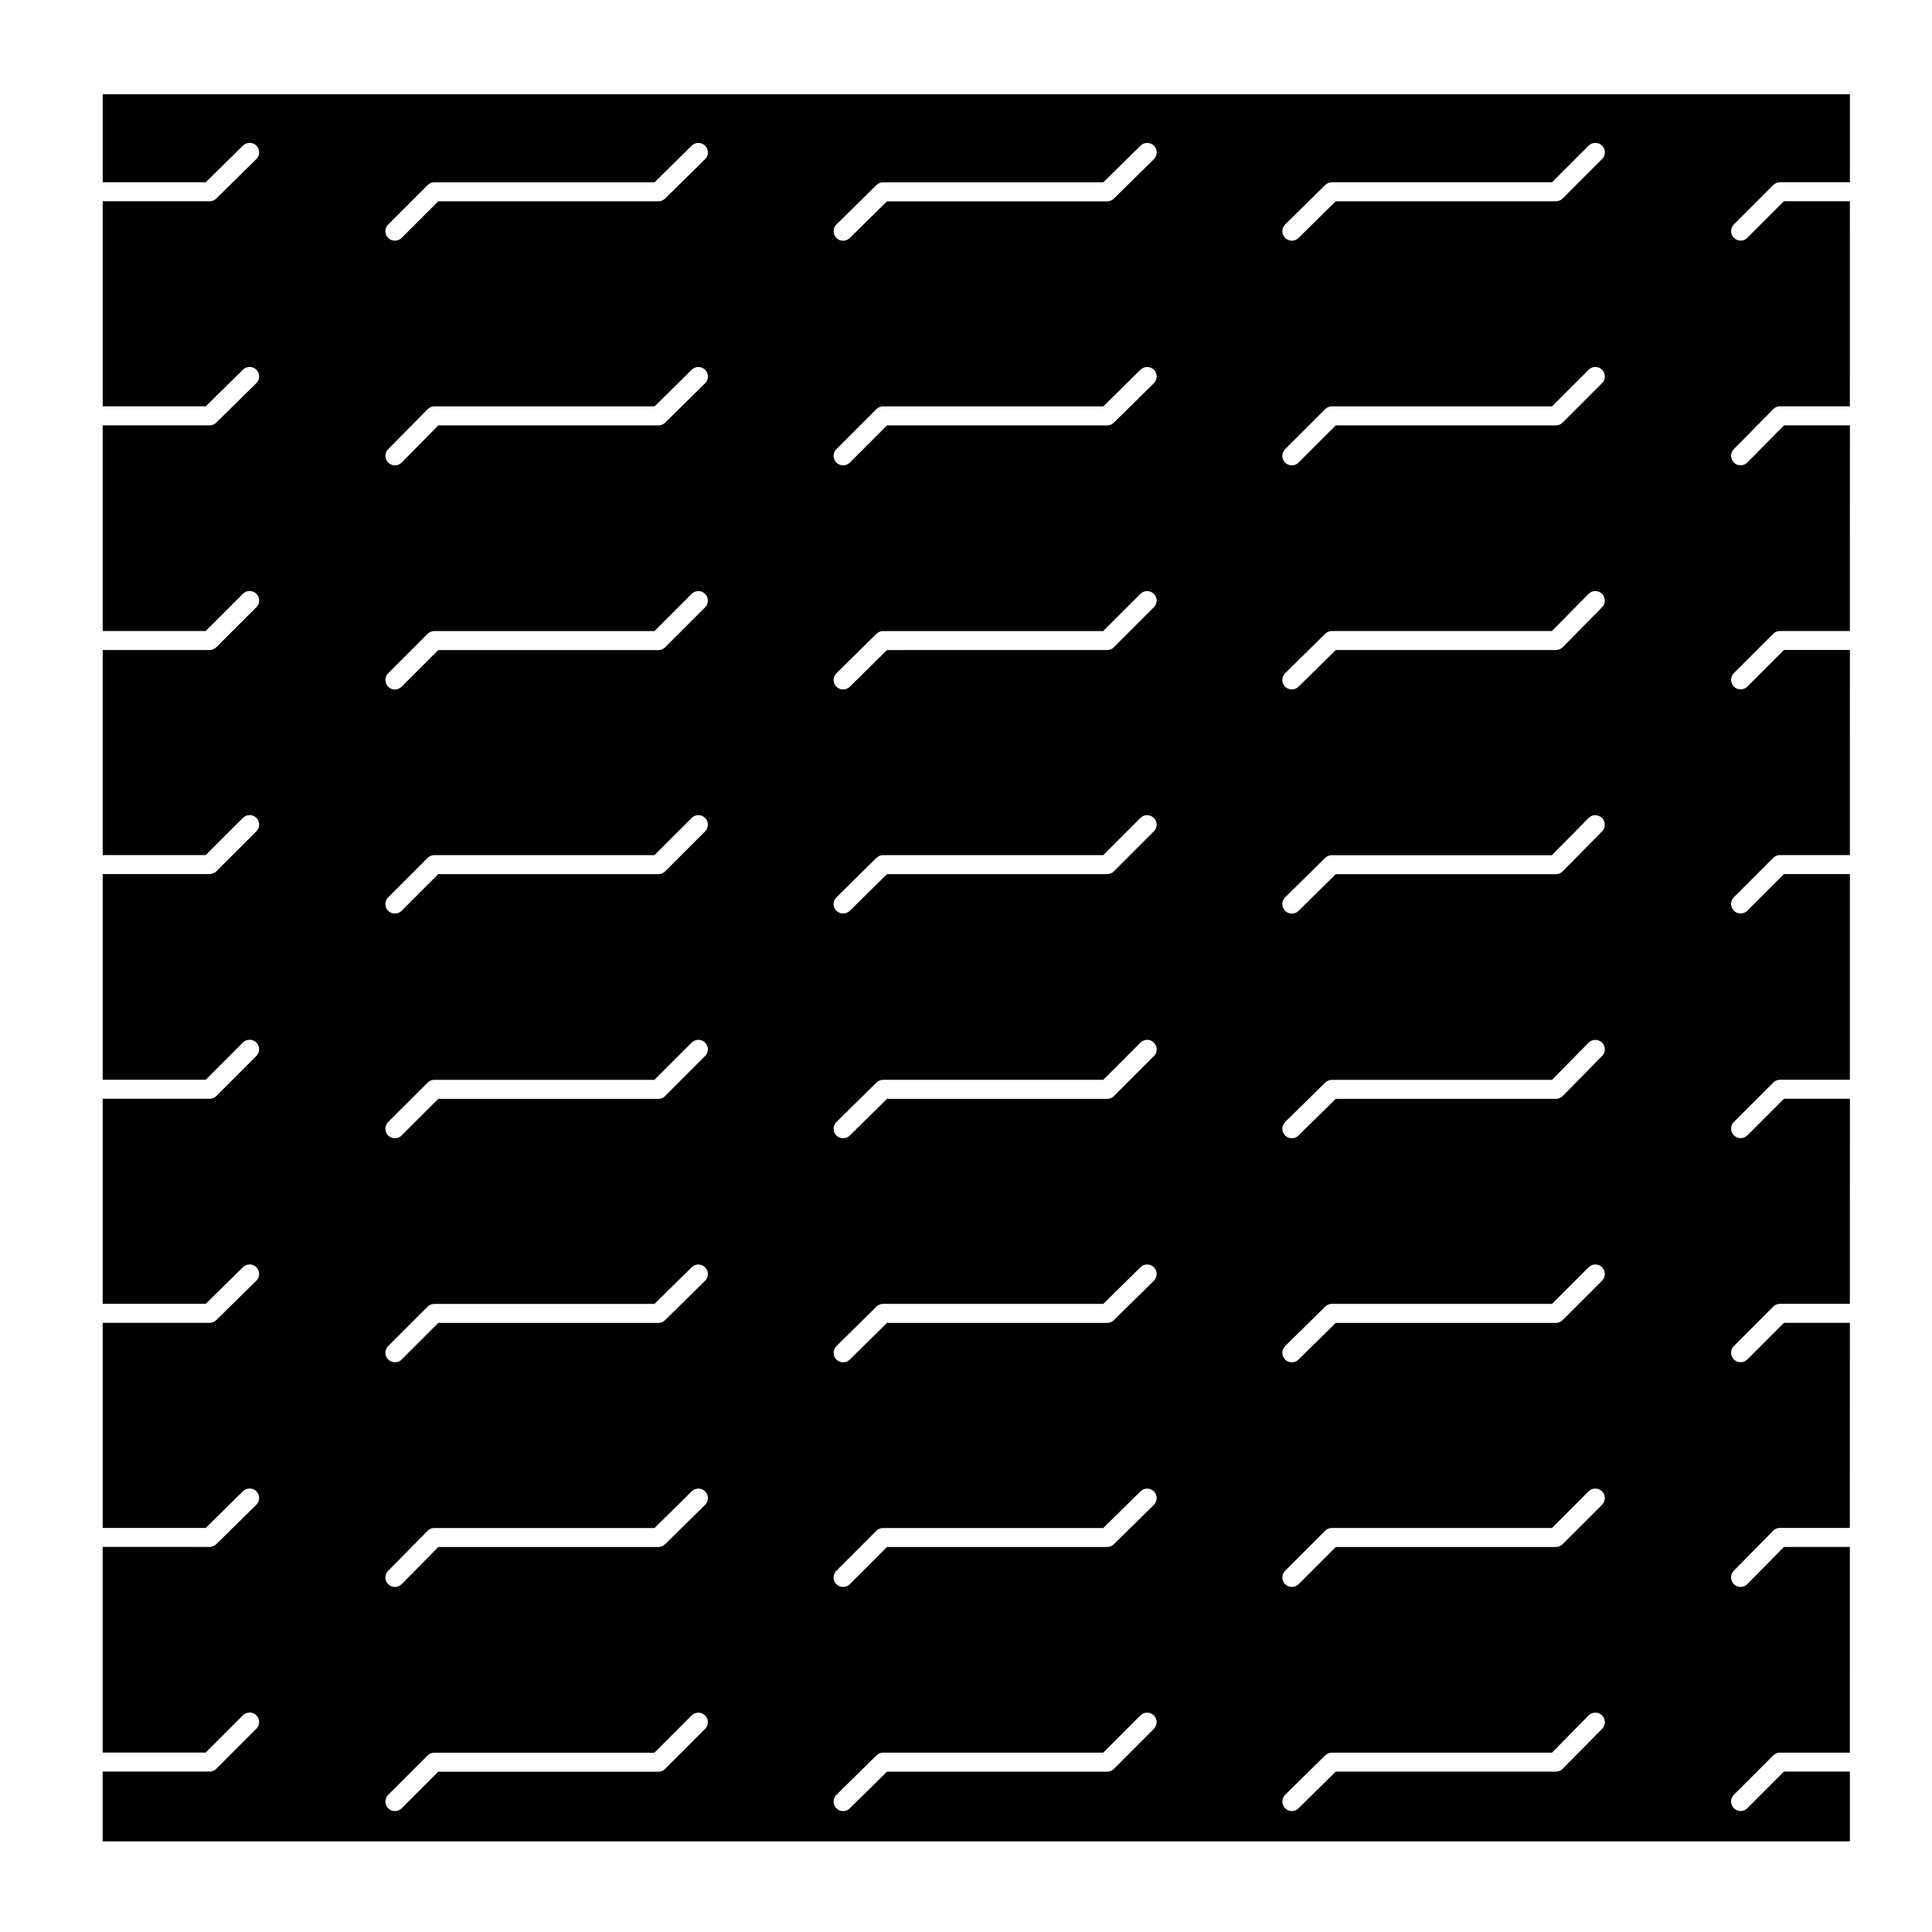 <?xml version="1.0" encoding="UTF-8"?>
<!-- Uploaded to: SVG Repo, www.svgrepo.com, Generator: SVG Repo Mixer Tools -->
<svg fill="#000000" width="800px" height="800px" version="1.1" viewBox="144 144 512 512" xmlns="http://www.w3.org/2000/svg">
 <path d="m171.22 192.3h27.305l9.863-9.719c0.992-0.977 2.59-0.961 3.562 0.023 0.977 0.992 0.969 2.59-0.023 3.562l-10.602 10.445c-0.23 0.23-0.504 0.406-0.785 0.523-0.301 0.125-0.629 0.203-0.984 0.203l-28.336-0.004v54.352h27.305l9.863-9.719c0.992-0.977 2.59-0.961 3.562 0.023 0.977 0.992 0.969 2.59-0.023 3.562l-10.602 10.445-0.004 0.004-0.004 0.004-0.008 0.008c-0.23 0.223-0.504 0.395-0.785 0.516-0.262 0.105-0.551 0.172-0.852 0.188h-0.105-0.012l-28.336 0.004v54.5h27.297l9.863-9.859c0.984-0.984 2.578-0.984 3.562 0 0.984 0.984 0.984 2.578 0 3.562l-10.602 10.602c-0.242 0.242-0.52 0.422-0.816 0.543-0.297 0.121-0.625 0.191-0.969 0.191h-28.336v54.348h27.297l9.863-9.859c0.984-0.984 2.578-0.984 3.562 0s0.984 2.578 0 3.562l-10.602 10.59-0.047 0.047s0 0.004-0.004 0.004c-0.004 0 0 0 0 0-0.223 0.211-0.473 0.371-0.742 0.488-0.301 0.133-0.637 0.203-0.988 0.203l-28.34-0.004v54.508h27.297l9.863-9.863c0.984-0.984 2.578-0.984 3.562 0 0.984 0.984 0.984 2.578 0 3.562l-10.648 10.648s0 0.012-0.004 0.012c-0.004 0 0 0 0 0-0.227 0.211-0.48 0.371-0.75 0.492h-0.004c-0.301 0.125-0.629 0.195-0.977 0.195l-28.34-0.004v54.34h27.305l9.871-9.719c0.988-0.973 2.586-0.961 3.562 0.031 0.973 0.992 0.961 2.59-0.031 3.562l-10.602 10.438s0 0.004-0.004 0.012h-0.004c-0.242 0.238-0.52 0.414-0.812 0.527-0.273 0.105-0.57 0.176-0.883 0.18h-0.004-0.004-0.004c0 0.004-0.02 0-0.039 0l-28.352 0.004v54.352h27.305l9.871-9.723c0.988-0.973 2.586-0.961 3.562 0.031 0.973 0.992 0.961 2.59-0.031 3.562l-10.602 10.438c-0.246 0.246-0.527 0.43-0.836 0.551-0.273 0.105-0.562 0.168-0.871 0.176h-0.004-0.004-0.004-0.039l-28.348-0.004v54.504h27.297l9.863-9.871c0.984-0.984 2.578-0.984 3.562 0 0.984 0.984 0.984 2.578 0 3.562l-10.602 10.602c-0.016 0.02-0.031 0.031-0.047 0.051 0 0 0 0.012-0.004 0.004v0.004c-0.227 0.207-0.48 0.371-0.75 0.488 0 0.004 0 0.004-0.004 0.004-0.301 0.125-0.629 0.195-0.977 0.195h-28.34v18.5h463.03v-18.5h-17.48l-9.703 9.715c-0.492 0.492-1.137 0.734-1.785 0.734-0.645 0-1.289-0.246-1.785-0.734-0.984-0.984-0.984-2.578 0-3.562l10.438-10.438c0.25-0.258 0.539-0.441 0.855-0.562 0.246-0.098 0.508-0.152 0.777-0.172 0.055 0 0.098-0.012 0.16 0h18.512l0.004-54.508h-17.473l-9.699 9.848c-0.5 0.504-1.148 0.746-1.793 0.746-0.641 0-1.281-0.238-1.77-0.719-0.988-0.977-1.004-2.578-0.031-3.562l10.434-10.602c0.02-0.023 0.047-0.051 0.07-0.07v-0.004c0.004 0 0.004 0 0.004-0.004 0.211-0.195 0.457-0.352 0.715-0.469v-0.004c0.301-0.125 0.848-0.23 0.973-0.207h0.012 0.004 0.023 18.523l0.008-54.348h-17.48l-9.695 9.707c-0.492 0.492-1.137 0.734-1.785 0.734-0.645 0-1.289-0.246-1.785-0.734-0.984-0.984-0.984-2.578 0-3.562l10.434-10.438c0.016-0.02 0.035-0.031 0.051-0.051h0.004v-0.004s0-0.004 0.004-0.004c0.215-0.203 0.457-0.363 0.719-0.473h0.004c0.309-0.137 0.648-0.211 1.004-0.211h18.523l0.012-54.344h-17.48l-9.703 9.703c-0.492 0.492-1.137 0.734-1.785 0.734-0.645 0-1.289-0.246-1.785-0.734-0.984-0.984-0.984-2.578 0-3.562l10.438-10.438c0.25-0.258 0.539-0.441 0.855-0.559 0.246-0.102 0.508-0.156 0.777-0.172 0.055-0.004 0.098-0.016 0.16-0.004h18.512l0.004-54.516h-17.48l-9.695 9.711c-0.492 0.492-1.137 0.734-1.785 0.734-0.645 0-1.289-0.246-1.785-0.734-0.984-0.984-0.984-2.578 0-3.562l10.438-10.445c0.246-0.246 0.527-0.43 0.836-0.555 0.258-0.105 0.527-0.168 0.816-0.18h0.141 18.512l0.004-54.352h-17.48l-9.695 9.707c-0.492 0.492-1.137 0.734-1.785 0.734-0.645 0-1.289-0.246-1.785-0.734-0.984-0.984-0.984-2.578 0-3.562l10.438-10.445c0.238-0.238 0.516-0.418 0.805-0.539 0.301-0.125 0.629-0.195 0.973-0.195h18.523l0.008-54.5h-17.473l-9.703 9.844c-0.492 0.5-1.145 0.75-1.789 0.75-0.641 0-1.281-0.242-1.773-0.727-0.988-0.977-0.996-2.57-0.02-3.562l10.438-10.594c0.23-0.238 0.504-0.418 0.785-0.543h0.004c0.309-0.133 0.645-0.207 0.996-0.207h18.523l0.008-54.352h-17.48l-9.691 9.703c-0.492 0.492-1.137 0.734-1.785 0.734-0.645 0-1.289-0.246-1.785-0.734-0.984-0.984-0.984-2.578 0-3.562l10.438-10.438c0.25-0.25 0.539-0.438 0.855-0.562 0.246-0.098 0.508-0.156 0.781-0.172h0.004c0.051 0 0.102 0 0.152-0.004h18.512l0.004-23.328h-463.02zm397.36 409.85-10.449 10.602c-0.238 0.242-0.508 0.422-0.801 0.543-0.301 0.133-0.637 0.207-0.988 0.207h-58.352l-9.871 9.715c-0.488 0.484-1.129 0.73-1.77 0.73-0.648 0-1.301-0.258-1.793-0.754-0.973-0.988-0.957-2.586 0.031-3.562l10.602-10.438s0.004 0 0.012-0.004v-0.012c0.246-0.238 0.523-0.414 0.816-0.527 0.25-0.102 0.523-0.156 0.805-0.176 0.031 0.02 0.09 0 0.133 0h0.016 58.312l9.703-9.855c0.973-0.988 2.57-1.008 3.562-0.023 0.992 0.965 1.004 2.562 0.031 3.555zm-83.988-398.68 10.602-10.438s0.004 0 0.012-0.004v-0.004c0.242-0.242 0.52-0.418 0.816-0.539 0.25-0.102 0.523-0.16 0.805-0.176 0.07 0.02 0.09 0 0.133 0h0.016 58.32l9.707-9.707c0.984-0.984 2.578-0.984 3.562 0 0.984 0.984 0.984 2.578 0 3.562l-10.438 10.438c-0.016 0.016-0.031 0.031-0.047 0.047-0.004 0-0.012 0.012-0.012 0.004-0.227 0.211-0.484 0.379-0.746 0.488-0.309 0.125-0.637 0.203-0.984 0.203l-58.348-0.004-9.871 9.719c-0.488 0.484-1.129 0.727-1.77 0.727-0.648 0-1.301-0.25-1.793-0.75-0.969-0.992-0.953-2.59 0.035-3.566zm-0.016 59.555 10.602-10.59c0.016-0.016 0.031-0.031 0.051-0.047 0 0 0.004 0 0-0.004h0.004c0.223-0.211 0.473-0.371 0.734-0.484h0.004c0.309-0.133 0.641-0.203 0.988-0.203h58.336l9.707-9.707c0.984-0.984 2.578-0.984 3.562 0s0.984 2.578 0 3.562l-10.445 10.445c-0.25 0.25-0.539 0.438-0.855 0.562-0.246 0.098-0.508 0.156-0.777 0.172-0.059 0-0.105 0-0.16 0.004h-58.324l-9.863 9.859c-0.492 0.492-1.137 0.734-1.785 0.734-0.645 0-1.289-0.246-1.785-0.734-0.977-0.992-0.977-2.59 0.008-3.57zm0.008 59.379 10.605-10.445c0.242-0.238 0.52-0.418 0.816-0.539 0.277-0.117 0.578-0.18 0.906-0.188h0.004 0.004 0.012 0.004 0.004 0.004 0.004 0.004 58.324l9.703-9.848c0.977-0.992 2.574-1.004 3.562-0.023 0.992 0.977 1.004 2.57 0.031 3.562l-10.438 10.59c-0.023 0.031-0.055 0.055-0.082 0.086h-0.004-0.004c-0.207 0.195-0.441 0.348-0.695 0.457-0.312 0.137-0.656 0.211-1.02 0.211h-58.34l-9.863 9.719c-0.492 0.484-1.133 0.727-1.773 0.727-0.648 0-1.301-0.25-1.789-0.75-0.977-0.988-0.969-2.586 0.02-3.559zm0 59.383 10.605-10.445 0.004-0.004s0.004 0 0.004-0.004c0-0.004 0 0 0.004-0.004 0.004 0 0.004 0 0.004-0.004h0.004 0.004c0.23-0.223 0.5-0.395 0.777-0.508 0.266-0.109 0.551-0.176 0.855-0.188 0.031 0 0.082-0.004 0.109 0h58.316l9.703-9.844c0.977-0.992 2.574-1.004 3.562-0.023 0.992 0.977 1.004 2.57 0.031 3.562l-10.449 10.594c-0.238 0.242-0.52 0.43-0.816 0.555s-0.629 0.195-0.973 0.195l-58.34-0.004-9.863 9.719c-0.492 0.484-1.133 0.727-1.773 0.727-0.648 0-1.301-0.25-1.789-0.75-0.977-1.004-0.969-2.602 0.02-3.574zm83.996 42.055-10.438 10.602c-0.02 0.023-0.051 0.051-0.082 0.074v0.004c-0.211 0.195-0.449 0.352-0.699 0.465h-0.004c-0.312 0.137-0.656 0.215-1.02 0.215h-58.348l-9.871 9.719c-0.488 0.484-1.129 0.727-1.77 0.727-0.648 0-1.301-0.25-1.793-0.75-0.973-0.988-0.957-2.586 0.031-3.562l10.602-10.438v-0.004h0.012v-0.012c0.246-0.23 0.523-0.406 0.816-0.523 0.25-0.105 0.523-0.16 0.805-0.18 0.031 0.012 0.09 0 0.133 0h0.016 58.312l9.703-9.848c0.973-0.992 2.57-1.004 3.562-0.031 0.988 0.969 1.004 2.555 0.031 3.543zm-83.996 76.871 10.605-10.449c0.242-0.238 0.52-0.414 0.816-0.535 0.277-0.109 0.578-0.18 0.906-0.188h0.004 0.004 0.012 0.004 0.004 0.004 0.004 0.004 58.336l9.707-9.703c0.984-0.984 2.578-0.984 3.562 0 0.984 0.984 0.984 2.578 0 3.562l-10.434 10.434c-0.031 0.023-0.059 0.051-0.09 0.082-0.211 0.195-0.453 0.348-0.711 0.465-0.309 0.125-0.641 0.203-0.992 0.203l-58.34-0.004-9.863 9.719c-0.492 0.488-1.133 0.73-1.773 0.73-0.648 0-1.301-0.25-1.789-0.746-0.977-1-0.969-2.594 0.02-3.57zm-0.008 59.555 10.602-10.602c0.016-0.012 0.031-0.031 0.047-0.039h-0.004c0-0.012 0.004-0.012 0-0.012h0.004c0.227-0.215 0.48-0.379 0.75-0.492 0.309-0.125 0.629-0.195 0.977-0.195h58.336l9.707-9.703c0.984-0.984 2.578-0.984 3.562 0 0.984 0.984 0.984 2.578 0 3.562l-10.438 10.43c-0.016 0.02-0.031 0.031-0.047 0.051h-0.004c-0.004 0-0.004 0.004-0.004 0.004-0.227 0.211-0.473 0.379-0.746 0.488v0.004c-0.309 0.125-0.637 0.203-0.984 0.203l-58.332-0.004-9.863 9.859c-0.492 0.492-1.137 0.734-1.785 0.734-0.645 0-1.289-0.246-1.785-0.734-0.977-0.98-0.977-2.574 0.008-3.555zm-118.91-356.79 10.602-10.438c0.246-0.242 0.527-0.422 0.832-0.543 0.25-0.102 0.523-0.16 0.812-0.176-0.016-0.012 0.086 0 0.125 0h0.012 58.34l9.859-9.719c0.996-0.977 2.594-0.961 3.562 0.023 0.977 0.992 0.969 2.586-0.02 3.562l-10.602 10.445c-0.238 0.227-0.504 0.402-0.781 0.523-0.309 0.133-0.637 0.203-0.988 0.203l-58.355-0.004-9.863 9.715c-0.492 0.484-1.129 0.727-1.77 0.727-0.648 0-1.301-0.25-1.793-0.75-0.977-1-0.965-2.598 0.027-3.57zm-0.012 59.551 10.594-10.59c0.016-0.016 0.035-0.035 0.051-0.051 0.004 0 0-0.004 0.004-0.004 0.211-0.203 0.449-0.352 0.699-0.469 0.312-0.137 0.66-0.215 1.027-0.215h58.352l9.859-9.719c0.996-0.977 2.594-0.961 3.562 0.023 0.977 0.992 0.969 2.586-0.02 3.562l-10.602 10.445c-0.25 0.246-0.535 0.43-0.84 0.551h-0.004c-0.25 0.102-0.523 0.156-0.805 0.172-0.031-0.012-0.082 0-0.117 0h-0.012l-58.328-0.004-9.859 9.859c-0.492 0.492-1.137 0.734-1.785 0.734-0.645 0-1.289-0.246-1.785-0.734-0.98-0.984-0.98-2.574 0.008-3.562zm0.012 59.379 10.602-10.445c0.242-0.238 0.52-0.418 0.816-0.539 0.277-0.109 0.574-0.18 0.891-0.188h0.004 0.012 0.004 0.031 58.34l9.859-9.859c0.984-0.984 2.578-0.984 3.562 0s0.984 2.578 0 3.562l-10.641 10.641c-0.004 0-0.004 0.004-0.012 0.004-0.227 0.211-0.484 0.379-0.746 0.488h-0.012c-0.297 0.125-0.629 0.195-0.973 0.195l-58.34 0.004-9.863 9.719c-0.492 0.484-1.129 0.727-1.77 0.727-0.648 0-1.301-0.25-1.793-0.75-0.977-0.988-0.965-2.582 0.027-3.559zm0 59.383 10.594-10.445 0.039-0.039c0.23-0.215 0.492-0.383 0.77-0.5 0.262-0.105 0.543-0.172 0.84-0.188h0.121 58.332l9.859-9.859c0.984-0.984 2.578-0.984 3.562 0s0.984 2.578 0 3.562l-10.582 10.594c-0.016 0.016-0.035 0.035-0.055 0.051 0 0 0.004 0.004-0.004 0.004-0.211 0.203-0.449 0.352-0.707 0.469h-0.004c-0.312 0.137-0.656 0.211-1.02 0.211h-58.348l-9.863 9.719c-0.492 0.484-1.129 0.727-1.77 0.727-0.648 0-1.301-0.25-1.793-0.75-0.977-0.984-0.965-2.578 0.027-3.555zm0 59.539 10.602-10.438c0.246-0.246 0.527-0.422 0.832-0.551 0.25-0.102 0.523-0.156 0.812-0.176 0.023 0.004 0.086 0 0.125 0h0.012 58.332l9.859-9.863c0.984-0.984 2.578-0.984 3.562 0s0.984 2.578 0 3.562l-10.594 10.602c-0.016 0.016-0.031 0.031-0.047 0.047-0.004 0-0.004 0.012-0.012 0.012-0.223 0.207-0.473 0.371-0.734 0.484v0.004c-0.309 0.133-0.641 0.203-0.992 0.203l-58.359-0.008-9.863 9.715c-0.492 0.488-1.129 0.73-1.77 0.73-0.648 0-1.301-0.25-1.793-0.746-0.977-1.008-0.965-2.606 0.027-3.578zm0 59.387 10.59-10.438c0.031-0.031 0.066-0.066 0.102-0.102 0.211-0.188 0.441-0.332 0.691-0.434 0.301-0.125 0.629-0.203 0.984-0.203h58.352l9.859-9.719c0.996-0.973 2.594-0.957 3.562 0.031 0.977 0.988 0.969 2.59-0.02 3.562l-10.602 10.438h-0.004s-0.004 0-0.004 0.004c0 0.004 0 0.004-0.004 0.004-0.004 0-0.004 0.004-0.004 0.004 0 0.004-0.004 0.004-0.004 0.004h-0.004s-0.004 0.012 0 0.012h-0.012c-0.227 0.215-0.484 0.383-0.754 0.504-0.289 0.117-0.605 0.188-0.938 0.191h-0.012-0.004-0.004-0.004-0.004-0.012l-58.355 0.004-9.863 9.719c-0.492 0.488-1.129 0.73-1.77 0.73-0.648 0-1.301-0.25-1.793-0.746-0.977-0.996-0.965-2.59 0.027-3.566zm-0.012 59.555 10.602-10.602c0.238-0.242 0.516-0.422 0.805-0.539 0.301-0.125 0.629-0.195 0.973-0.195h58.352l9.859-9.719c0.996-0.977 2.594-0.961 3.562 0.023 0.977 0.992 0.969 2.59-0.02 3.562l-10.602 10.438c-0.242 0.238-0.516 0.414-0.805 0.527-0.289 0.117-0.598 0.188-0.926 0.195h-0.012-0.004-0.004-0.004-0.004-0.012-58.34l-9.859 9.859c-0.492 0.492-1.137 0.734-1.785 0.734-0.645 0-1.289-0.246-1.785-0.734-0.98-0.977-0.98-2.57 0.008-3.551zm0.012 59.367 10.602-10.438v-0.004h0.004c0-0.004 0-0.004 0.004-0.012h0.004c0-0.004 0.004-0.012 0.004-0.012v-0.004-0.004c0.227-0.215 0.488-0.383 0.762-0.5 0.273-0.109 0.562-0.18 0.871-0.191h0.109 58.332l9.859-9.871c0.984-0.984 2.578-0.984 3.562 0 0.984 0.984 0.984 2.578 0 3.562l-10.578 10.598c-0.016 0.02-0.031 0.031-0.047 0.051-0.004 0-0.004 0.012-0.012 0.004v0.004c-0.223 0.207-0.473 0.363-0.734 0.484-0.309 0.125-0.641 0.207-0.992 0.207h-58.352l-9.863 9.715c-0.492 0.484-1.129 0.73-1.77 0.73-0.648 0-1.301-0.258-1.793-0.75-0.977-1-0.965-2.598 0.027-3.57zm-118.79-416.15 10.445-10.438c0.246-0.246 0.527-0.43 0.836-0.555h0.004c0.25-0.105 0.523-0.168 0.812-0.18 0.051 0 0.109 0.004 0.141 0h58.336l9.863-9.719c0.996-0.977 2.59-0.961 3.562 0.023 0.977 0.992 0.969 2.586-0.023 3.562l-10.586 10.43c-0.035 0.035-0.07 0.07-0.105 0.102h-0.004c-0.203 0.176-0.418 0.312-0.648 0.418-0.312 0.137-0.656 0.211-1.02 0.211h-58.34l-9.707 9.703c-0.492 0.492-1.137 0.734-1.785 0.734-0.645 0-1.289-0.246-1.785-0.734-0.977-0.98-0.977-2.578 0.004-3.559zm-0.008 59.555 10.445-10.594c0.242-0.242 0.52-0.43 0.816-0.555 0.301-0.125 0.629-0.195 0.977-0.195h58.352l9.863-9.719c0.996-0.977 2.59-0.961 3.562 0.023 0.977 0.992 0.969 2.586-0.023 3.562l-10.594 10.445c-0.016 0.016-0.023 0.023-0.039 0.039-0.23 0.215-0.492 0.383-0.77 0.5-0.262 0.105-0.543 0.172-0.84 0.188h-0.121l-58.34-0.004-9.703 9.844c-0.492 0.5-1.145 0.75-1.793 0.75-0.641 0-1.273-0.242-1.77-0.727-0.992-0.977-1.004-2.566-0.023-3.559zm0.008 59.371 10.488-10.488c0.227-0.211 0.48-0.379 0.75-0.488h0.004c0.301-0.125 0.629-0.195 0.977-0.195h58.34l9.859-9.859c0.984-0.984 2.578-0.984 3.562 0s0.984 2.578 0 3.562l-10.641 10.641s-0.004 0-0.004 0.004c-0.227 0.211-0.48 0.379-0.75 0.488-0.301 0.125-0.629 0.203-0.984 0.203h-58.34l-9.707 9.707c-0.492 0.492-1.137 0.734-1.785 0.734-0.645 0-1.289-0.246-1.785-0.734-0.965-0.992-0.965-2.59 0.016-3.574zm0 59.387 10.445-10.445c0.25-0.25 0.551-0.441 0.863-0.562 0.242-0.098 0.504-0.152 0.77-0.168 0.055 0 0.086-0.016 0.16-0.004h58.324l9.859-9.859c0.984-0.984 2.578-0.984 3.562 0 0.984 0.984 0.984 2.578 0 3.562l-10.594 10.59c-0.016 0.016-0.035 0.035-0.051 0.051-0.004 0 0 0.004-0.004 0.004-0.211 0.203-0.449 0.352-0.707 0.469-0.312 0.137-0.66 0.215-1.023 0.215h-58.34l-9.707 9.707c-0.492 0.492-1.137 0.734-1.785 0.734-0.645 0-1.289-0.246-1.785-0.734-0.969-0.98-0.969-2.57 0.012-3.559zm0 59.539 10.445-10.438c0.246-0.246 0.527-0.434 0.836-0.551v-0.004c0.25-0.105 0.523-0.16 0.812-0.18 0.051 0 0.109 0.004 0.141 0h58.324l9.859-9.863c0.984-0.984 2.578-0.984 3.562 0s0.984 2.578 0 3.562l-10.594 10.602c-0.016 0.016-0.031 0.035-0.051 0.051v0.004h-0.004v0.004c-0.215 0.203-0.465 0.363-0.727 0.48-0.309 0.133-0.645 0.207-1.004 0.207h-58.34l-9.707 9.703c-0.492 0.492-1.137 0.734-1.785 0.734-0.645 0-1.289-0.246-1.785-0.734-0.965-1-0.965-2.594 0.016-3.578zm0 59.383 10.484-10.484c0-0.004 0.004-0.004 0.004-0.004v-0.004c0.227-0.211 0.48-0.379 0.75-0.488 0-0.004 0-0.004 0.004-0.004 0.301-0.125 0.629-0.195 0.977-0.195h58.352l9.863-9.719c0.996-0.973 2.59-0.957 3.562 0.031 0.977 0.988 0.969 2.59-0.023 3.562l-10.602 10.438s-0.004 0-0.004 0.004c0 0.004 0 0.004-0.004 0.004-0.004 0-0.004 0.004-0.004 0.004 0 0.004-0.004 0.004-0.004 0.004l-0.004 0.012c-0.227 0.215-0.484 0.383-0.754 0.492-0.293 0.125-0.609 0.195-0.945 0.203h-0.004-0.004-0.004-0.004-0.012-58.34l-9.707 9.707c-0.492 0.492-1.137 0.734-1.785 0.734-0.645 0-1.289-0.246-1.785-0.734-0.988-0.98-0.988-2.574-0.008-3.562zm-0.008 59.559 10.445-10.602c0.238-0.246 0.52-0.422 0.812-0.551 0.297-0.125 0.625-0.195 0.969-0.195h0.004 58.352l9.863-9.719c0.996-0.977 2.59-0.961 3.562 0.023 0.977 0.992 0.969 2.59-0.023 3.562l-10.602 10.438c-0.238 0.238-0.516 0.414-0.801 0.527-0.289 0.117-0.598 0.188-0.934 0.195h-0.004-0.004-0.004-0.004-0.012l-58.328 0.004-9.707 9.848c-0.492 0.504-1.145 0.746-1.793 0.746-0.641 0-1.273-0.238-1.77-0.727-0.992-0.965-1.004-2.559-0.023-3.551zm0.008 59.371 10.445-10.438c0.246-0.246 0.527-0.434 0.836-0.555v-0.004c0.25-0.102 0.523-0.16 0.812-0.176 0.051 0 0.109 0.012 0.141 0h58.324l9.859-9.871c0.984-0.984 2.578-0.984 3.562 0s0.984 2.578 0 3.562l-10.594 10.602c-0.016 0.02-0.031 0.035-0.051 0.051v0.004 0.004h-0.004c-0.215 0.207-0.457 0.363-0.719 0.473v0.004c-0.309 0.133-0.645 0.211-1.004 0.211h-58.34l-9.707 9.703c-0.492 0.492-1.137 0.734-1.785 0.734-0.645 0-1.289-0.246-1.785-0.734-0.973-0.996-0.973-2.586 0.008-3.57z"/>
</svg>